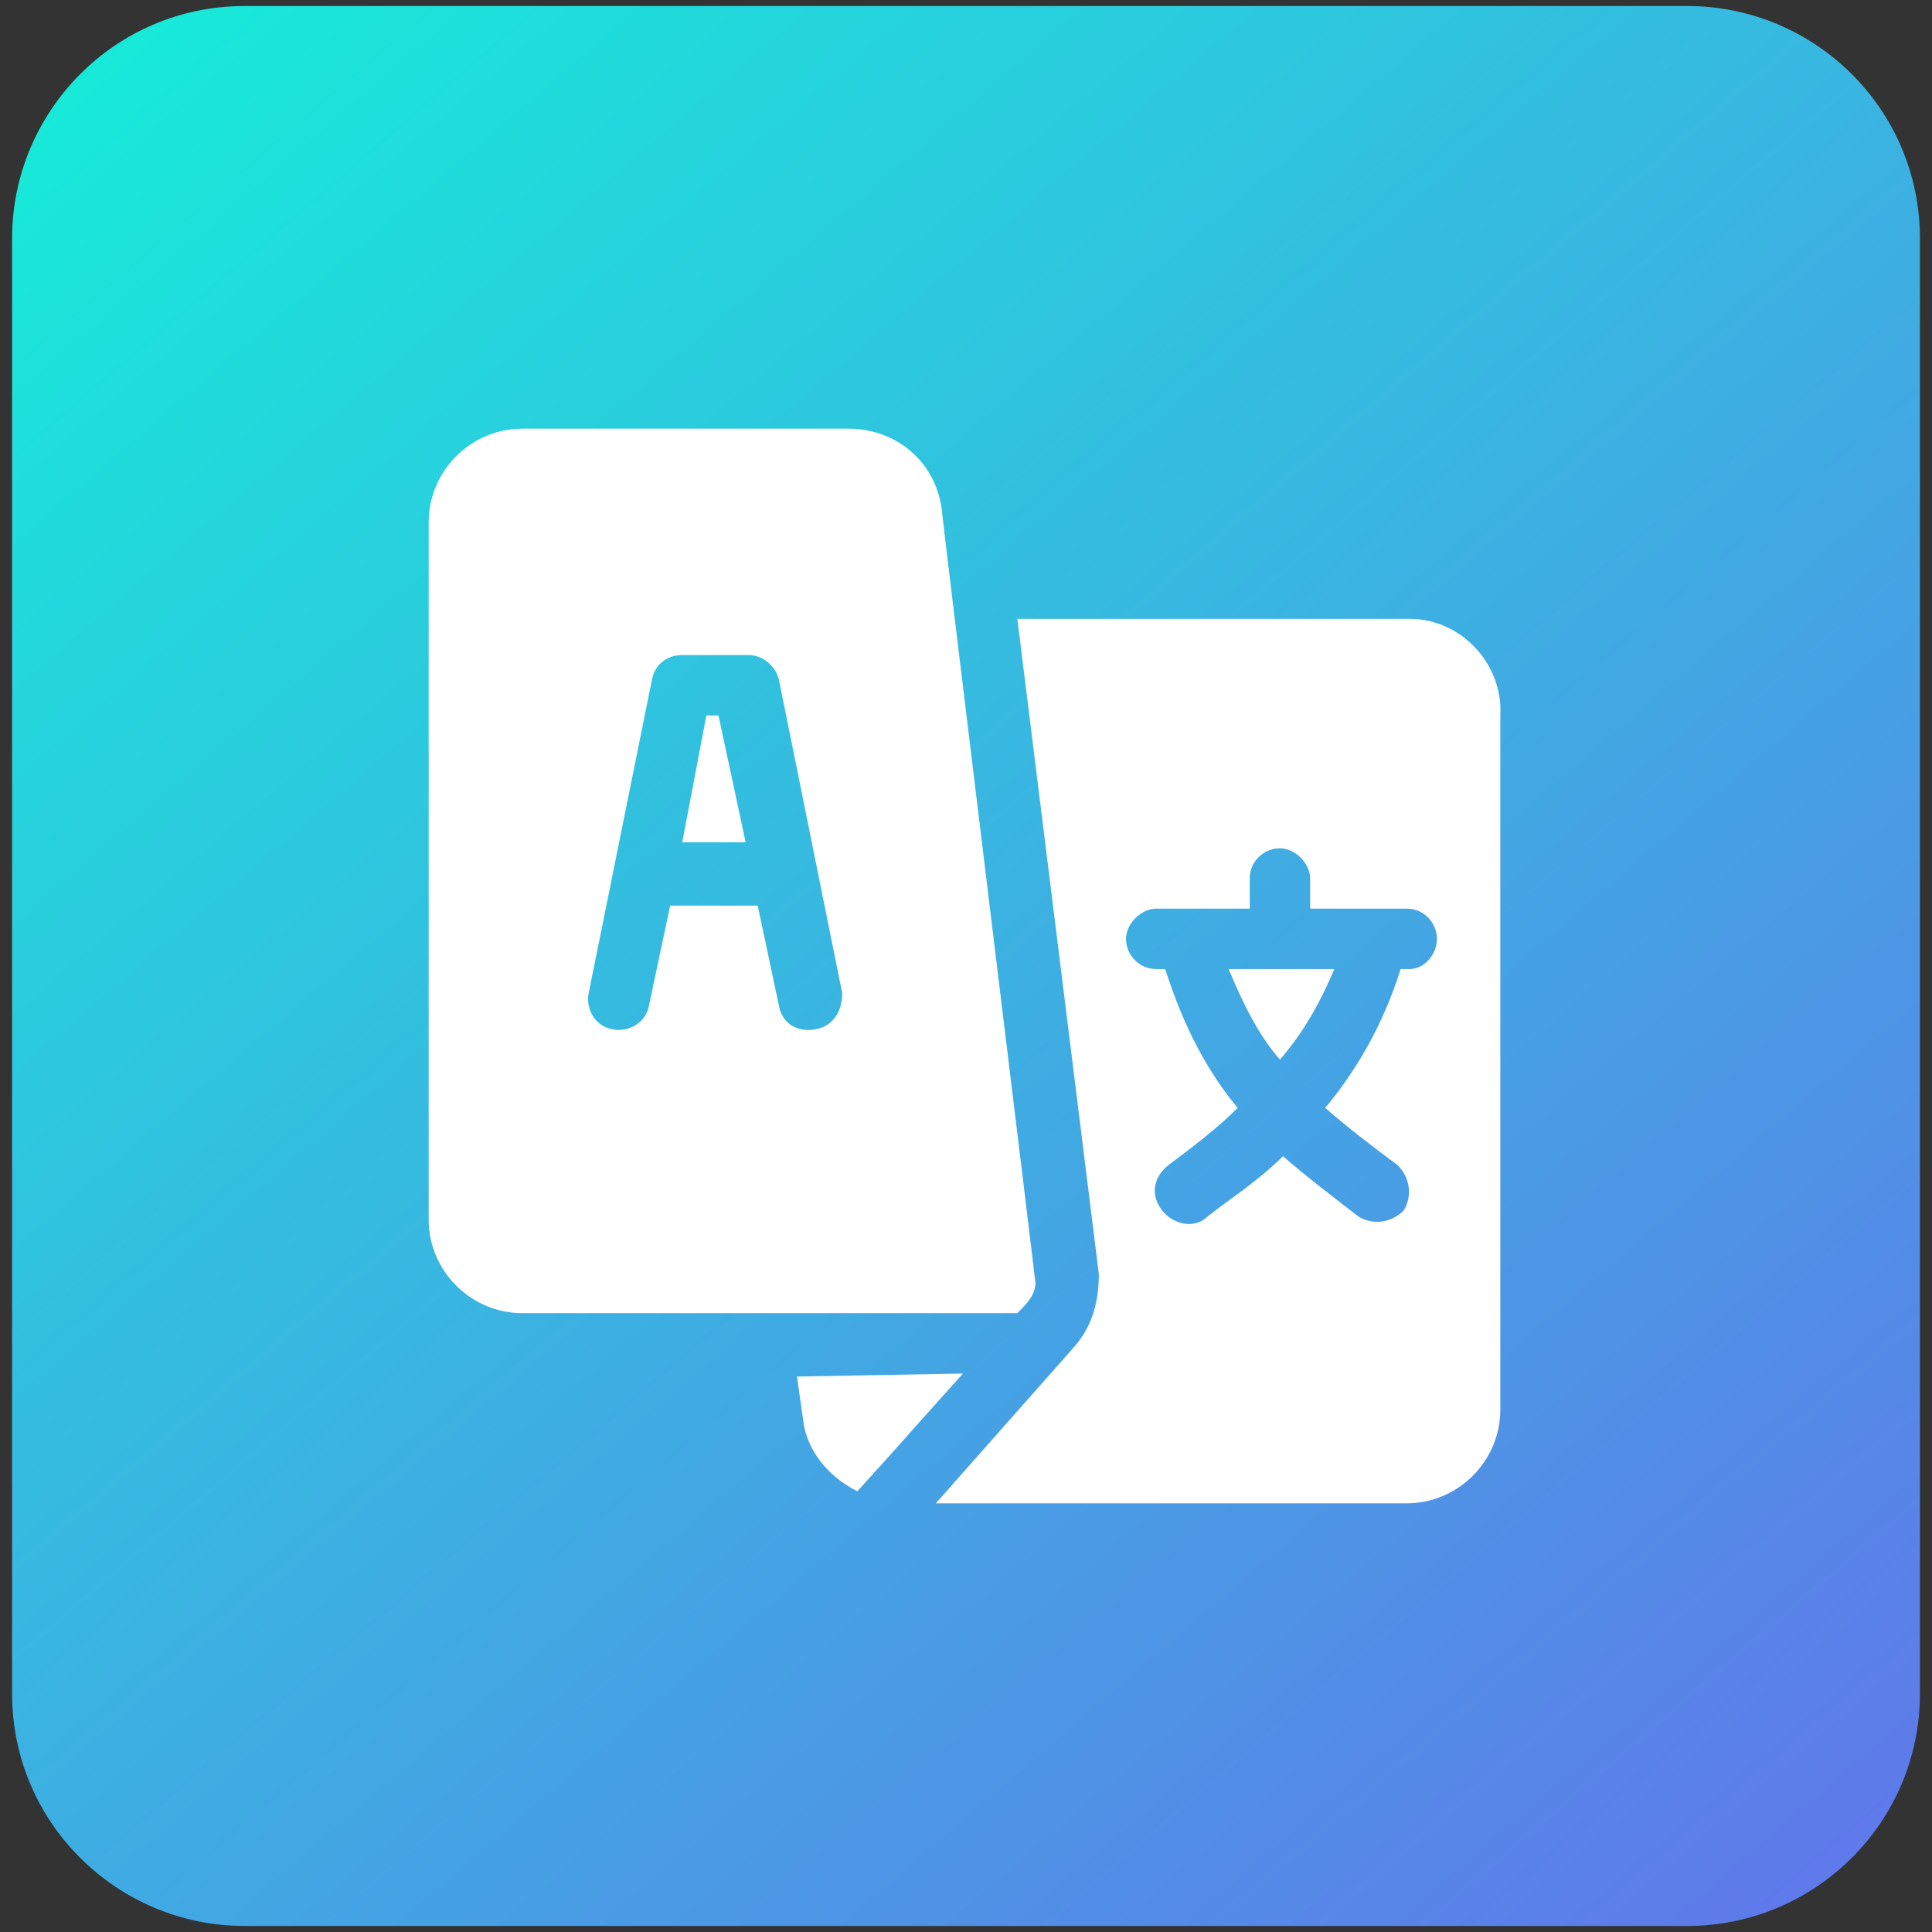 <?xml version="1.0" encoding="utf-8"?>
<!-- Generator: Adobe Illustrator 25.4.1, SVG Export Plug-In . SVG Version: 6.00 Build 0)  -->
<svg version="1.1" id="Layer_1" xmlns="http://www.w3.org/2000/svg" xmlns:xlink="http://www.w3.org/1999/xlink" x="0px" y="0px"
	 width="64px" height="64px" viewBox="0 0 64 64" style="enable-background:new 0 0 64 64;" xml:space="preserve">
<rect x="0" y="0" width="64" height="64" fill="#333333" stroke="none"/>
<style type="text/css">
	.st0{fill:url(#SVGID_1_);}
	.st1{fill:#FFFFFF;}
</style>
<linearGradient id="SVGID_1_" gradientUnits="userSpaceOnUse" x1="4.717" y1="0.155" x2="59.679" y2="64.335">
	<stop  offset="0" style="stop-color:#17EAD9"/>
	<stop  offset="1" style="stop-color:#6078EA"/>
</linearGradient>
<path class="st0" d="M55.9,63.8H8.1c-4.2,0-7.7-3.4-7.7-7.7V7.9c0-4.2,3.4-7.7,7.7-7.7h47.8c4.2,0,7.7,3.4,7.7,7.7v48.2
	C63.6,60.4,60.1,63.8,55.9,63.8z"/>
<g>
	<g>
		<polygon class="st1" points="23.8,23.7 23.4,23.7 22.6,27.9 24.7,27.9 		"/>
	</g>
</g>
<g>
	<g>
		<path class="st1" d="M40.7,32.1c0.5,1.2,1,2.2,1.7,3c0.7-0.8,1.3-1.8,1.8-3H40.7z"/>
	</g>
</g>
<g>
	<g>
		<path class="st1" d="M46.7,20.5H33.7l2.7,21.7c0,0.9-0.2,1.7-0.8,2.4l-4.6,5.2h15.6c1.7,0,3.1-1.4,3.1-3.1V23.7
			C49.8,22,48.4,20.5,46.7,20.5z M46.7,32.1h-0.3c-0.6,1.9-1.5,3.4-2.5,4.6c0.8,0.7,1.6,1.3,2.4,1.9c0.4,0.4,0.5,1,0.2,1.5
			c-0.4,0.4-1,0.5-1.5,0.2c-0.9-0.7-1.7-1.3-2.5-2c-0.8,0.8-1.6,1.3-2.5,2c-0.4,0.4-1.1,0.3-1.5-0.2c-0.4-0.5-0.3-1.1,0.2-1.5
			c0.8-0.6,1.6-1.2,2.3-1.9c-1-1.2-1.8-2.7-2.4-4.6h-0.3c-0.6,0-1-0.5-1-1s0.5-1,1-1h3.1v-1c0-0.6,0.5-1,1-1s1,0.5,1,1v1h3.2
			c0.6,0,1,0.5,1,1S47.2,32.1,46.7,32.1z"/>
	</g>
</g>
<g>
	<g>
		<path class="st1" d="M31.2,16.9c-0.2-1.6-1.5-2.7-3.1-2.7H17.3c-1.7,0-3.1,1.4-3.1,3.1v23.1c0,1.7,1.4,3.1,3.1,3.1
			c6.2,0,10.7,0,16.4,0c0.3-0.3,0.6-0.6,0.6-1C34.3,42.4,31.2,17.1,31.2,16.9z M27,34.1c-0.6,0.1-1.1-0.2-1.2-0.8L25.1,30h-2.9
			l-0.7,3.3c-0.1,0.6-0.7,0.9-1.2,0.8c-0.6-0.1-0.9-0.7-0.8-1.2l2.1-10.4c0.1-0.5,0.5-0.8,1-0.8h2.2c0.5,0,0.9,0.4,1,0.8l2.1,10.4
			C27.9,33.5,27.6,34,27,34.1z"/>
	</g>
</g>
<g>
	<g>
		<path class="st1" d="M26.4,45.6l0.2,1.4c0.1,1,0.8,1.9,1.8,2.4c2-2.2,0.8-0.9,3.5-3.9L26.4,45.6L26.4,45.6z"/>
	</g>
</g>
</svg>
